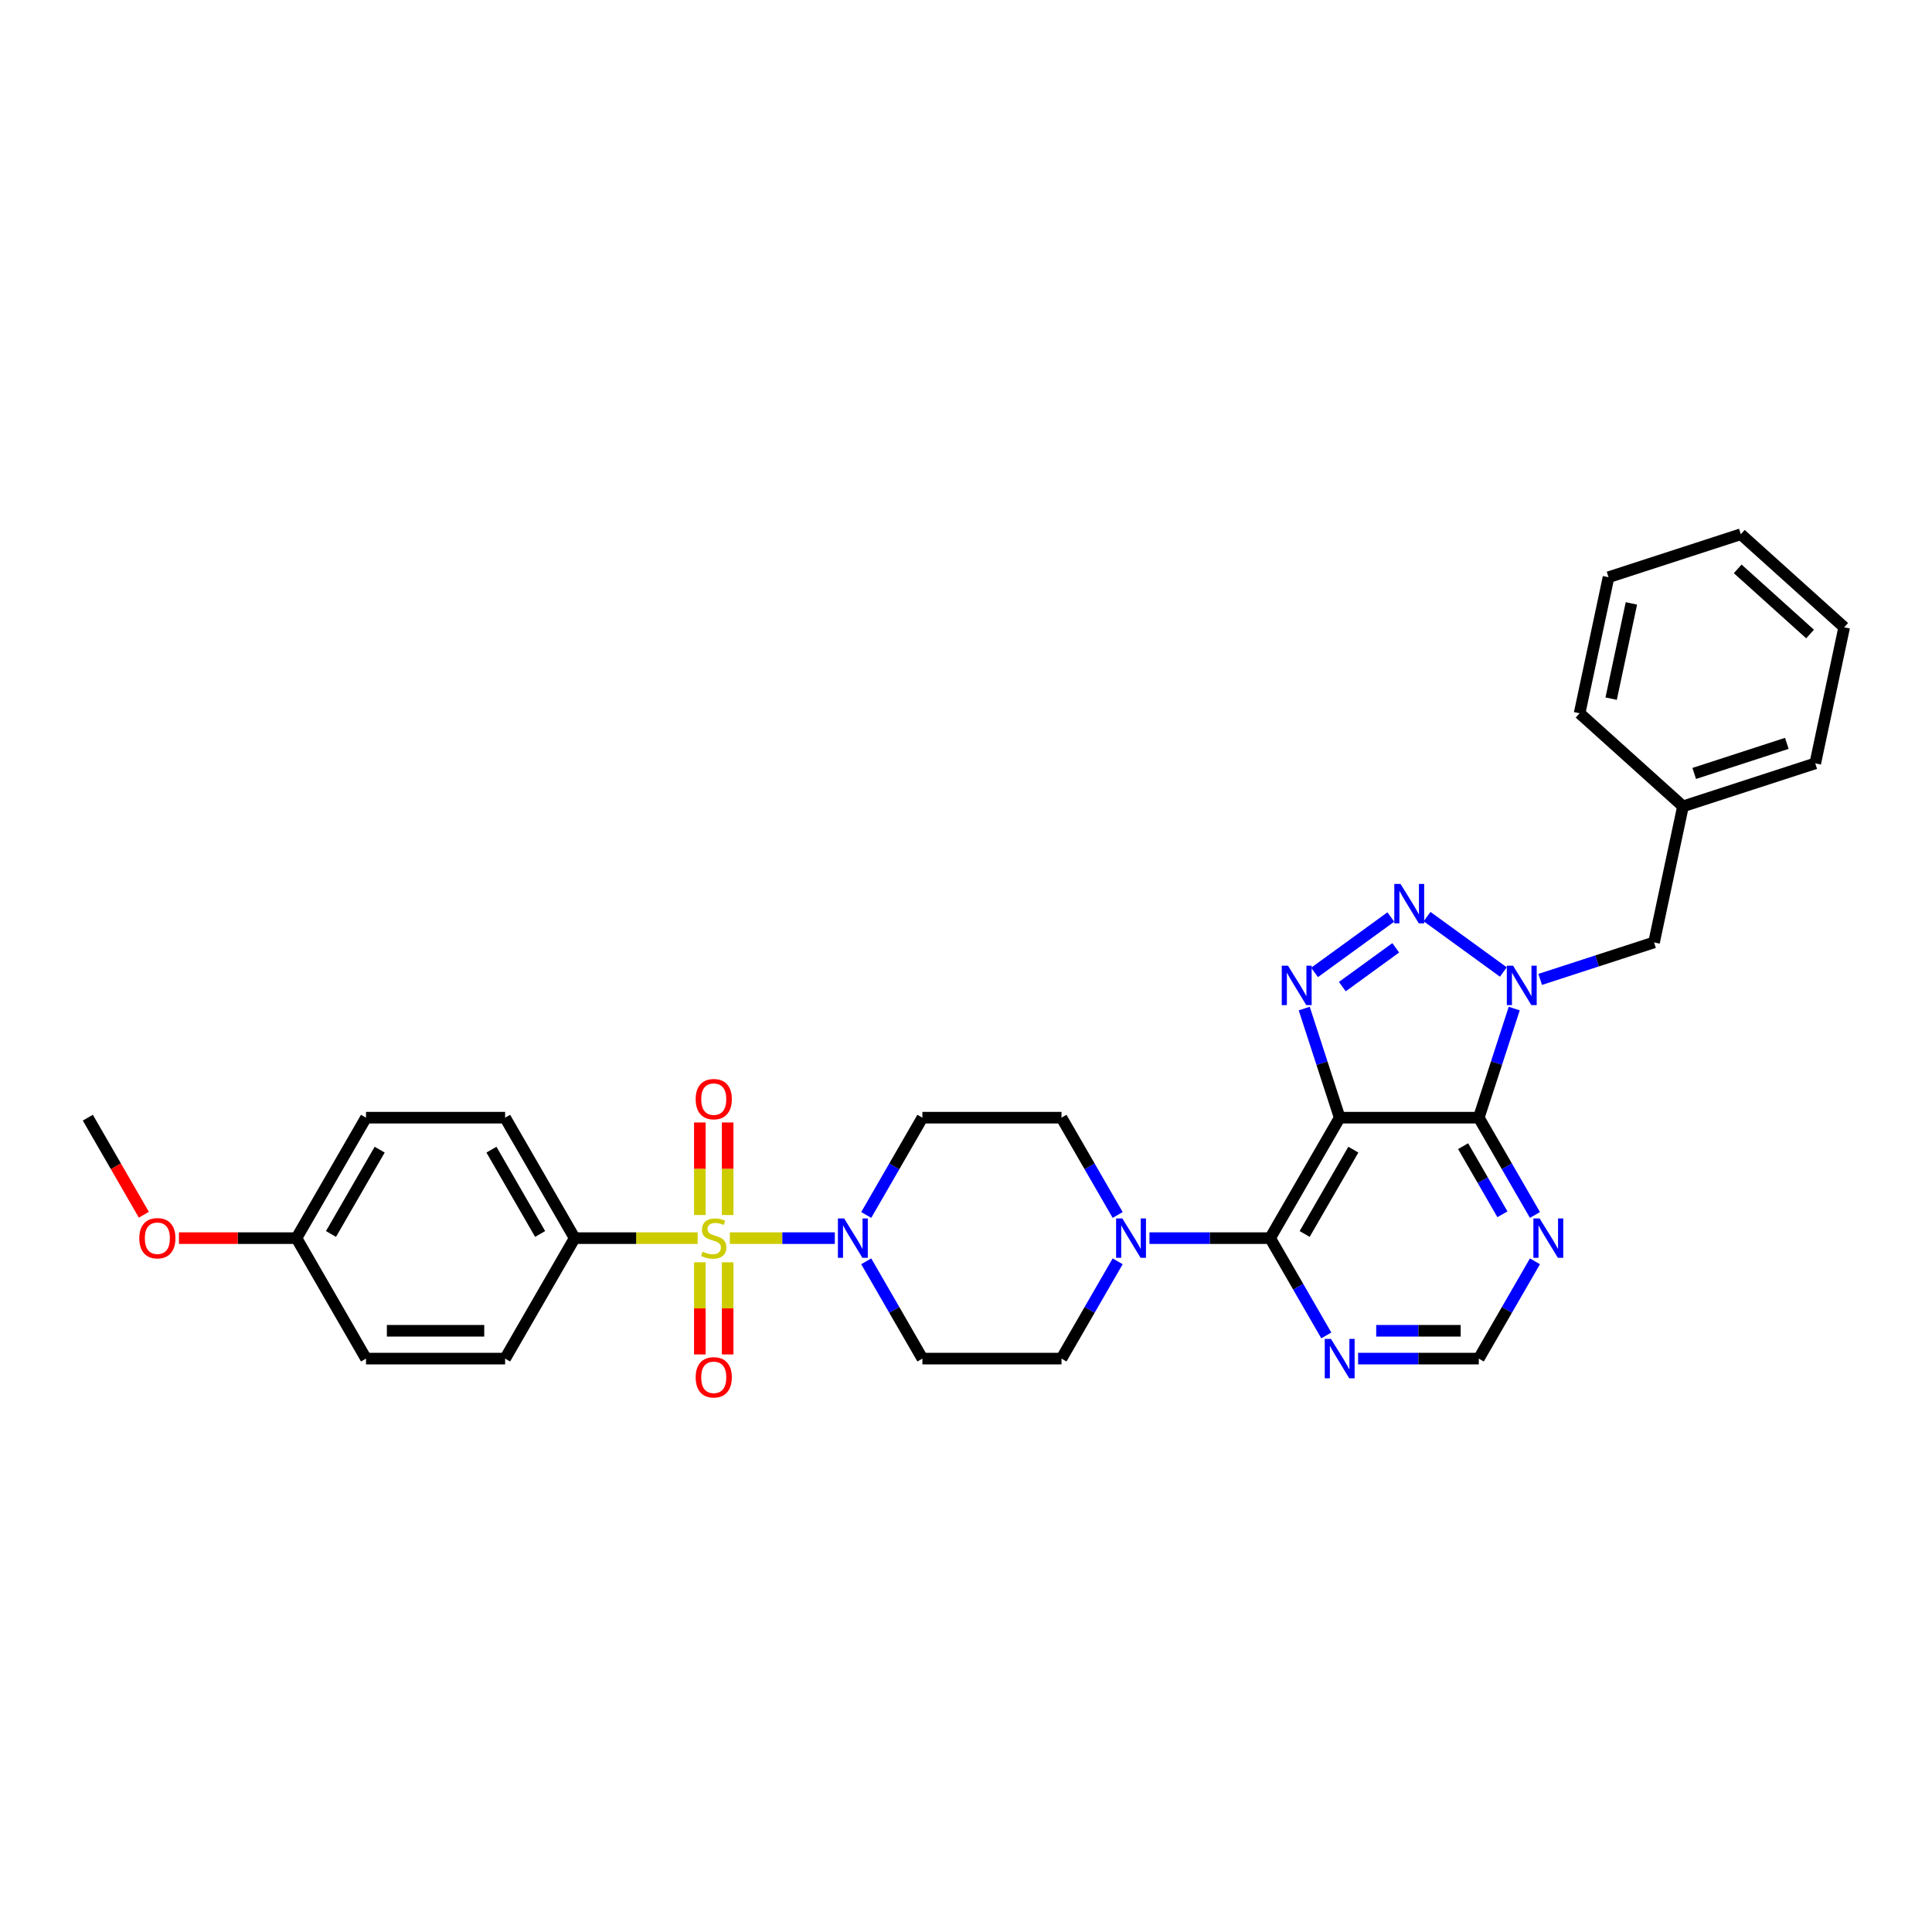 <?xml version='1.0' encoding='iso-8859-1'?>
<svg version='1.1' baseProfile='full'
              xmlns='http://www.w3.org/2000/svg'
                      xmlns:rdkit='http://www.rdkit.org/xml'
                      xmlns:xlink='http://www.w3.org/1999/xlink'
                  xml:space='preserve'
width='1000px' height='1000px' viewBox='0 0 1000 1000'>
<!-- END OF HEADER -->
<rect style='opacity:1.0;fill:#FFFFFF;stroke:none' width='1000' height='1000' x='0' y='0'> </rect>
<path class='bond-6' d='M 377.774,640.858 L 404.941,640.858' style='fill:none;fill-rule:evenodd;stroke:#CCCC00;stroke-width:6px;stroke-linecap:butt;stroke-linejoin:miter;stroke-opacity:1' />
<path class='bond-6' d='M 404.941,640.858 L 432.109,640.858' style='fill:none;fill-rule:evenodd;stroke:#0000FF;stroke-width:6px;stroke-linecap:butt;stroke-linejoin:miter;stroke-opacity:1' />
<path class='bond-10' d='M 361.1,640.858 L 329.27,640.858' style='fill:none;fill-rule:evenodd;stroke:#CCCC00;stroke-width:6px;stroke-linecap:butt;stroke-linejoin:miter;stroke-opacity:1' />
<path class='bond-10' d='M 329.27,640.858 L 297.441,640.858' style='fill:none;fill-rule:evenodd;stroke:#000000;stroke-width:6px;stroke-linecap:butt;stroke-linejoin:miter;stroke-opacity:1' />
<path class='bond-11' d='M 362.237,653.371 L 362.237,677.214' style='fill:none;fill-rule:evenodd;stroke:#CCCC00;stroke-width:6px;stroke-linecap:butt;stroke-linejoin:miter;stroke-opacity:1' />
<path class='bond-11' d='M 362.237,677.214 L 362.237,701.057' style='fill:none;fill-rule:evenodd;stroke:#FF0000;stroke-width:6px;stroke-linecap:butt;stroke-linejoin:miter;stroke-opacity:1' />
<path class='bond-11' d='M 376.636,653.371 L 376.636,677.214' style='fill:none;fill-rule:evenodd;stroke:#CCCC00;stroke-width:6px;stroke-linecap:butt;stroke-linejoin:miter;stroke-opacity:1' />
<path class='bond-11' d='M 376.636,677.214 L 376.636,701.057' style='fill:none;fill-rule:evenodd;stroke:#FF0000;stroke-width:6px;stroke-linecap:butt;stroke-linejoin:miter;stroke-opacity:1' />
<path class='bond-12' d='M 376.636,628.892 L 376.636,604.941' style='fill:none;fill-rule:evenodd;stroke:#CCCC00;stroke-width:6px;stroke-linecap:butt;stroke-linejoin:miter;stroke-opacity:1' />
<path class='bond-12' d='M 376.636,604.941 L 376.636,580.99' style='fill:none;fill-rule:evenodd;stroke:#FF0000;stroke-width:6px;stroke-linecap:butt;stroke-linejoin:miter;stroke-opacity:1' />
<path class='bond-12' d='M 362.237,628.892 L 362.237,604.941' style='fill:none;fill-rule:evenodd;stroke:#CCCC00;stroke-width:6px;stroke-linecap:butt;stroke-linejoin:miter;stroke-opacity:1' />
<path class='bond-12' d='M 362.237,604.941 L 362.237,580.99' style='fill:none;fill-rule:evenodd;stroke:#FF0000;stroke-width:6px;stroke-linecap:butt;stroke-linejoin:miter;stroke-opacity:1' />
<path class='bond-0' d='M 693.419,578.508 L 657.421,640.858' style='fill:none;fill-rule:evenodd;stroke:#000000;stroke-width:6px;stroke-linecap:butt;stroke-linejoin:miter;stroke-opacity:1' />
<path class='bond-0' d='M 700.489,595.06 L 675.291,638.705' style='fill:none;fill-rule:evenodd;stroke:#000000;stroke-width:6px;stroke-linecap:butt;stroke-linejoin:miter;stroke-opacity:1' />
<path class='bond-2' d='M 693.419,578.508 L 765.415,578.508' style='fill:none;fill-rule:evenodd;stroke:#000000;stroke-width:6px;stroke-linecap:butt;stroke-linejoin:miter;stroke-opacity:1' />
<path class='bond-4' d='M 693.419,578.508 L 684.244,550.269' style='fill:none;fill-rule:evenodd;stroke:#000000;stroke-width:6px;stroke-linecap:butt;stroke-linejoin:miter;stroke-opacity:1' />
<path class='bond-4' d='M 684.244,550.269 L 675.068,522.03' style='fill:none;fill-rule:evenodd;stroke:#0000FF;stroke-width:6px;stroke-linecap:butt;stroke-linejoin:miter;stroke-opacity:1' />
<path class='bond-1' d='M 783.766,522.03 L 774.591,550.269' style='fill:none;fill-rule:evenodd;stroke:#0000FF;stroke-width:6px;stroke-linecap:butt;stroke-linejoin:miter;stroke-opacity:1' />
<path class='bond-1' d='M 774.591,550.269 L 765.415,578.508' style='fill:none;fill-rule:evenodd;stroke:#000000;stroke-width:6px;stroke-linecap:butt;stroke-linejoin:miter;stroke-opacity:1' />
<path class='bond-15' d='M 797.195,506.938 L 826.665,497.363' style='fill:none;fill-rule:evenodd;stroke:#0000FF;stroke-width:6px;stroke-linecap:butt;stroke-linejoin:miter;stroke-opacity:1' />
<path class='bond-15' d='M 826.665,497.363 L 856.135,487.787' style='fill:none;fill-rule:evenodd;stroke:#000000;stroke-width:6px;stroke-linecap:butt;stroke-linejoin:miter;stroke-opacity:1' />
<path class='bond-35' d='M 778.131,503.11 L 738.655,474.429' style='fill:none;fill-rule:evenodd;stroke:#0000FF;stroke-width:6px;stroke-linecap:butt;stroke-linejoin:miter;stroke-opacity:1' />
<path class='bond-34' d='M 765.415,578.508 L 779.952,603.686' style='fill:none;fill-rule:evenodd;stroke:#000000;stroke-width:6px;stroke-linecap:butt;stroke-linejoin:miter;stroke-opacity:1' />
<path class='bond-34' d='M 779.952,603.686 L 794.488,628.864' style='fill:none;fill-rule:evenodd;stroke:#0000FF;stroke-width:6px;stroke-linecap:butt;stroke-linejoin:miter;stroke-opacity:1' />
<path class='bond-34' d='M 757.306,593.261 L 767.482,610.885' style='fill:none;fill-rule:evenodd;stroke:#000000;stroke-width:6px;stroke-linecap:butt;stroke-linejoin:miter;stroke-opacity:1' />
<path class='bond-34' d='M 767.482,610.885 L 777.657,628.51' style='fill:none;fill-rule:evenodd;stroke:#0000FF;stroke-width:6px;stroke-linecap:butt;stroke-linejoin:miter;stroke-opacity:1' />
<path class='bond-3' d='M 719.885,474.643 L 680.409,503.324' style='fill:none;fill-rule:evenodd;stroke:#0000FF;stroke-width:6px;stroke-linecap:butt;stroke-linejoin:miter;stroke-opacity:1' />
<path class='bond-3' d='M 722.427,490.594 L 694.794,510.671' style='fill:none;fill-rule:evenodd;stroke:#0000FF;stroke-width:6px;stroke-linecap:butt;stroke-linejoin:miter;stroke-opacity:1' />
<path class='bond-5' d='M 657.421,640.858 L 626.189,640.858' style='fill:none;fill-rule:evenodd;stroke:#000000;stroke-width:6px;stroke-linecap:butt;stroke-linejoin:miter;stroke-opacity:1' />
<path class='bond-5' d='M 626.189,640.858 L 594.957,640.858' style='fill:none;fill-rule:evenodd;stroke:#0000FF;stroke-width:6px;stroke-linecap:butt;stroke-linejoin:miter;stroke-opacity:1' />
<path class='bond-9' d='M 657.421,640.858 L 671.958,666.036' style='fill:none;fill-rule:evenodd;stroke:#000000;stroke-width:6px;stroke-linecap:butt;stroke-linejoin:miter;stroke-opacity:1' />
<path class='bond-9' d='M 671.958,666.036 L 686.494,691.214' style='fill:none;fill-rule:evenodd;stroke:#0000FF;stroke-width:6px;stroke-linecap:butt;stroke-linejoin:miter;stroke-opacity:1' />
<path class='bond-13' d='M 448.358,652.853 L 462.894,678.031' style='fill:none;fill-rule:evenodd;stroke:#0000FF;stroke-width:6px;stroke-linecap:butt;stroke-linejoin:miter;stroke-opacity:1' />
<path class='bond-13' d='M 462.894,678.031 L 477.431,703.209' style='fill:none;fill-rule:evenodd;stroke:#000000;stroke-width:6px;stroke-linecap:butt;stroke-linejoin:miter;stroke-opacity:1' />
<path class='bond-14' d='M 448.358,628.864 L 462.894,603.686' style='fill:none;fill-rule:evenodd;stroke:#0000FF;stroke-width:6px;stroke-linecap:butt;stroke-linejoin:miter;stroke-opacity:1' />
<path class='bond-14' d='M 462.894,603.686 L 477.431,578.508' style='fill:none;fill-rule:evenodd;stroke:#000000;stroke-width:6px;stroke-linecap:butt;stroke-linejoin:miter;stroke-opacity:1' />
<path class='bond-7' d='M 578.5,628.864 L 563.963,603.686' style='fill:none;fill-rule:evenodd;stroke:#0000FF;stroke-width:6px;stroke-linecap:butt;stroke-linejoin:miter;stroke-opacity:1' />
<path class='bond-7' d='M 563.963,603.686 L 549.427,578.508' style='fill:none;fill-rule:evenodd;stroke:#000000;stroke-width:6px;stroke-linecap:butt;stroke-linejoin:miter;stroke-opacity:1' />
<path class='bond-33' d='M 578.5,652.853 L 563.963,678.031' style='fill:none;fill-rule:evenodd;stroke:#0000FF;stroke-width:6px;stroke-linecap:butt;stroke-linejoin:miter;stroke-opacity:1' />
<path class='bond-33' d='M 563.963,678.031 L 549.427,703.209' style='fill:none;fill-rule:evenodd;stroke:#000000;stroke-width:6px;stroke-linecap:butt;stroke-linejoin:miter;stroke-opacity:1' />
<path class='bond-8' d='M 794.488,652.853 L 779.952,678.031' style='fill:none;fill-rule:evenodd;stroke:#0000FF;stroke-width:6px;stroke-linecap:butt;stroke-linejoin:miter;stroke-opacity:1' />
<path class='bond-8' d='M 779.952,678.031 L 765.415,703.209' style='fill:none;fill-rule:evenodd;stroke:#000000;stroke-width:6px;stroke-linecap:butt;stroke-linejoin:miter;stroke-opacity:1' />
<path class='bond-16' d='M 702.951,703.209 L 734.183,703.209' style='fill:none;fill-rule:evenodd;stroke:#0000FF;stroke-width:6px;stroke-linecap:butt;stroke-linejoin:miter;stroke-opacity:1' />
<path class='bond-16' d='M 734.183,703.209 L 765.415,703.209' style='fill:none;fill-rule:evenodd;stroke:#000000;stroke-width:6px;stroke-linecap:butt;stroke-linejoin:miter;stroke-opacity:1' />
<path class='bond-16' d='M 712.321,688.809 L 734.183,688.809' style='fill:none;fill-rule:evenodd;stroke:#0000FF;stroke-width:6px;stroke-linecap:butt;stroke-linejoin:miter;stroke-opacity:1' />
<path class='bond-16' d='M 734.183,688.809 L 756.046,688.809' style='fill:none;fill-rule:evenodd;stroke:#000000;stroke-width:6px;stroke-linecap:butt;stroke-linejoin:miter;stroke-opacity:1' />
<path class='bond-19' d='M 297.441,640.858 L 261.443,578.508' style='fill:none;fill-rule:evenodd;stroke:#000000;stroke-width:6px;stroke-linecap:butt;stroke-linejoin:miter;stroke-opacity:1' />
<path class='bond-19' d='M 279.571,638.705 L 254.372,595.06' style='fill:none;fill-rule:evenodd;stroke:#000000;stroke-width:6px;stroke-linecap:butt;stroke-linejoin:miter;stroke-opacity:1' />
<path class='bond-20' d='M 297.441,640.858 L 261.443,703.209' style='fill:none;fill-rule:evenodd;stroke:#000000;stroke-width:6px;stroke-linecap:butt;stroke-linejoin:miter;stroke-opacity:1' />
<path class='bond-18' d='M 477.431,703.209 L 549.427,703.209' style='fill:none;fill-rule:evenodd;stroke:#000000;stroke-width:6px;stroke-linecap:butt;stroke-linejoin:miter;stroke-opacity:1' />
<path class='bond-17' d='M 477.431,578.508 L 549.427,578.508' style='fill:none;fill-rule:evenodd;stroke:#000000;stroke-width:6px;stroke-linecap:butt;stroke-linejoin:miter;stroke-opacity:1' />
<path class='bond-22' d='M 856.135,487.787 L 871.104,417.365' style='fill:none;fill-rule:evenodd;stroke:#000000;stroke-width:6px;stroke-linecap:butt;stroke-linejoin:miter;stroke-opacity:1' />
<path class='bond-24' d='M 261.443,578.508 L 189.447,578.508' style='fill:none;fill-rule:evenodd;stroke:#000000;stroke-width:6px;stroke-linecap:butt;stroke-linejoin:miter;stroke-opacity:1' />
<path class='bond-23' d='M 261.443,703.209 L 189.447,703.209' style='fill:none;fill-rule:evenodd;stroke:#000000;stroke-width:6px;stroke-linecap:butt;stroke-linejoin:miter;stroke-opacity:1' />
<path class='bond-23' d='M 250.643,688.809 L 200.246,688.809' style='fill:none;fill-rule:evenodd;stroke:#000000;stroke-width:6px;stroke-linecap:butt;stroke-linejoin:miter;stroke-opacity:1' />
<path class='bond-21' d='M 153.449,640.858 L 189.447,703.209' style='fill:none;fill-rule:evenodd;stroke:#000000;stroke-width:6px;stroke-linecap:butt;stroke-linejoin:miter;stroke-opacity:1' />
<path class='bond-25' d='M 153.449,640.858 L 123.03,640.858' style='fill:none;fill-rule:evenodd;stroke:#000000;stroke-width:6px;stroke-linecap:butt;stroke-linejoin:miter;stroke-opacity:1' />
<path class='bond-25' d='M 123.03,640.858 L 92.612,640.858' style='fill:none;fill-rule:evenodd;stroke:#FF0000;stroke-width:6px;stroke-linecap:butt;stroke-linejoin:miter;stroke-opacity:1' />
<path class='bond-32' d='M 153.449,640.858 L 189.447,578.508' style='fill:none;fill-rule:evenodd;stroke:#000000;stroke-width:6px;stroke-linecap:butt;stroke-linejoin:miter;stroke-opacity:1' />
<path class='bond-32' d='M 171.318,638.705 L 196.517,595.06' style='fill:none;fill-rule:evenodd;stroke:#000000;stroke-width:6px;stroke-linecap:butt;stroke-linejoin:miter;stroke-opacity:1' />
<path class='bond-26' d='M 871.104,417.365 L 939.577,395.117' style='fill:none;fill-rule:evenodd;stroke:#000000;stroke-width:6px;stroke-linecap:butt;stroke-linejoin:miter;stroke-opacity:1' />
<path class='bond-26' d='M 876.926,400.333 L 924.856,384.759' style='fill:none;fill-rule:evenodd;stroke:#000000;stroke-width:6px;stroke-linecap:butt;stroke-linejoin:miter;stroke-opacity:1' />
<path class='bond-27' d='M 871.104,417.365 L 817.601,369.19' style='fill:none;fill-rule:evenodd;stroke:#000000;stroke-width:6px;stroke-linecap:butt;stroke-linejoin:miter;stroke-opacity:1' />
<path class='bond-28' d='M 74.461,628.748 L 59.958,603.628' style='fill:none;fill-rule:evenodd;stroke:#FF0000;stroke-width:6px;stroke-linecap:butt;stroke-linejoin:miter;stroke-opacity:1' />
<path class='bond-28' d='M 59.958,603.628 L 45.455,578.508' style='fill:none;fill-rule:evenodd;stroke:#000000;stroke-width:6px;stroke-linecap:butt;stroke-linejoin:miter;stroke-opacity:1' />
<path class='bond-30' d='M 939.577,395.117 L 954.545,324.694' style='fill:none;fill-rule:evenodd;stroke:#000000;stroke-width:6px;stroke-linecap:butt;stroke-linejoin:miter;stroke-opacity:1' />
<path class='bond-29' d='M 817.601,369.19 L 832.57,298.767' style='fill:none;fill-rule:evenodd;stroke:#000000;stroke-width:6px;stroke-linecap:butt;stroke-linejoin:miter;stroke-opacity:1' />
<path class='bond-29' d='M 833.931,361.62 L 844.409,312.324' style='fill:none;fill-rule:evenodd;stroke:#000000;stroke-width:6px;stroke-linecap:butt;stroke-linejoin:miter;stroke-opacity:1' />
<path class='bond-31' d='M 832.57,298.767 L 901.042,276.519' style='fill:none;fill-rule:evenodd;stroke:#000000;stroke-width:6px;stroke-linecap:butt;stroke-linejoin:miter;stroke-opacity:1' />
<path class='bond-36' d='M 954.545,324.694 L 901.042,276.519' style='fill:none;fill-rule:evenodd;stroke:#000000;stroke-width:6px;stroke-linecap:butt;stroke-linejoin:miter;stroke-opacity:1' />
<path class='bond-36' d='M 936.885,328.168 L 899.433,294.446' style='fill:none;fill-rule:evenodd;stroke:#000000;stroke-width:6px;stroke-linecap:butt;stroke-linejoin:miter;stroke-opacity:1' />
<path  class='atom-0' d='M 363.677 647.856
Q 363.908 647.943, 364.858 648.346
Q 365.808 648.749, 366.845 649.008
Q 367.911 649.239, 368.947 649.239
Q 370.877 649.239, 372 648.317
Q 373.123 647.367, 373.123 645.725
Q 373.123 644.602, 372.547 643.911
Q 372 643.22, 371.136 642.845
Q 370.272 642.471, 368.832 642.039
Q 367.018 641.492, 365.923 640.973
Q 364.858 640.455, 364.08 639.361
Q 363.332 638.266, 363.332 636.423
Q 363.332 633.86, 365.059 632.276
Q 366.816 630.692, 370.272 630.692
Q 372.633 630.692, 375.312 631.815
L 374.649 634.033
Q 372.201 633.025, 370.358 633.025
Q 368.371 633.025, 367.277 633.86
Q 366.183 634.667, 366.211 636.078
Q 366.211 637.172, 366.759 637.834
Q 367.335 638.497, 368.141 638.871
Q 368.976 639.245, 370.358 639.677
Q 372.201 640.253, 373.296 640.829
Q 374.39 641.405, 375.168 642.586
Q 375.974 643.738, 375.974 645.725
Q 375.974 648.547, 374.073 650.074
Q 372.201 651.571, 369.062 651.571
Q 367.248 651.571, 365.866 651.168
Q 364.512 650.794, 362.9 650.131
L 363.677 647.856
' fill='#CCCC00'/>
<path  class='atom-2' d='M 783.156 499.841
L 789.837 510.64
Q 790.5 511.706, 791.565 513.635
Q 792.631 515.565, 792.688 515.68
L 792.688 499.841
L 795.396 499.841
L 795.396 520.23
L 792.602 520.23
L 785.431 508.423
Q 784.596 507.04, 783.703 505.457
Q 782.839 503.873, 782.58 503.383
L 782.58 520.23
L 779.931 520.23
L 779.931 499.841
L 783.156 499.841
' fill='#0000FF'/>
<path  class='atom-4' d='M 724.91 457.523
L 731.591 468.322
Q 732.254 469.388, 733.319 471.317
Q 734.385 473.247, 734.442 473.362
L 734.442 457.523
L 737.15 457.523
L 737.15 477.912
L 734.356 477.912
L 727.185 466.105
Q 726.35 464.722, 725.457 463.138
Q 724.593 461.554, 724.334 461.065
L 724.334 477.912
L 721.685 477.912
L 721.685 457.523
L 724.91 457.523
' fill='#0000FF'/>
<path  class='atom-5' d='M 666.664 499.841
L 673.345 510.64
Q 674.008 511.706, 675.073 513.635
Q 676.139 515.565, 676.196 515.68
L 676.196 499.841
L 678.903 499.841
L 678.903 520.23
L 676.11 520.23
L 668.939 508.423
Q 668.104 507.04, 667.211 505.457
Q 666.347 503.873, 666.088 503.383
L 666.088 520.23
L 663.439 520.23
L 663.439 499.841
L 666.664 499.841
' fill='#0000FF'/>
<path  class='atom-7' d='M 436.926 630.664
L 443.607 641.463
Q 444.27 642.529, 445.335 644.458
Q 446.401 646.387, 446.458 646.503
L 446.458 630.664
L 449.165 630.664
L 449.165 651.053
L 446.372 651.053
L 439.201 639.245
Q 438.366 637.863, 437.473 636.279
Q 436.609 634.695, 436.35 634.206
L 436.35 651.053
L 433.701 651.053
L 433.701 630.664
L 436.926 630.664
' fill='#0000FF'/>
<path  class='atom-8' d='M 580.918 630.664
L 587.599 641.463
Q 588.262 642.529, 589.327 644.458
Q 590.393 646.387, 590.45 646.503
L 590.45 630.664
L 593.157 630.664
L 593.157 651.053
L 590.364 651.053
L 583.193 639.245
Q 582.358 637.863, 581.465 636.279
Q 580.601 634.695, 580.342 634.206
L 580.342 651.053
L 577.693 651.053
L 577.693 630.664
L 580.918 630.664
' fill='#0000FF'/>
<path  class='atom-9' d='M 796.906 630.664
L 803.587 641.463
Q 804.25 642.529, 805.315 644.458
Q 806.381 646.387, 806.439 646.503
L 806.439 630.664
L 809.146 630.664
L 809.146 651.053
L 806.352 651.053
L 799.181 639.245
Q 798.346 637.863, 797.453 636.279
Q 796.589 634.695, 796.33 634.206
L 796.33 651.053
L 793.681 651.053
L 793.681 630.664
L 796.906 630.664
' fill='#0000FF'/>
<path  class='atom-10' d='M 688.912 693.014
L 695.593 703.813
Q 696.256 704.879, 697.321 706.808
Q 698.387 708.738, 698.444 708.853
L 698.444 693.014
L 701.151 693.014
L 701.151 713.403
L 698.358 713.403
L 691.187 701.596
Q 690.352 700.214, 689.459 698.63
Q 688.595 697.046, 688.336 696.556
L 688.336 713.403
L 685.687 713.403
L 685.687 693.014
L 688.912 693.014
' fill='#0000FF'/>
<path  class='atom-12' d='M 360.077 712.912
Q 360.077 708.016, 362.496 705.28
Q 364.915 702.544, 369.437 702.544
Q 373.958 702.544, 376.377 705.28
Q 378.796 708.016, 378.796 712.912
Q 378.796 717.865, 376.348 720.687
Q 373.901 723.481, 369.437 723.481
Q 364.944 723.481, 362.496 720.687
Q 360.077 717.894, 360.077 712.912
M 369.437 721.177
Q 372.547 721.177, 374.217 719.104
Q 375.916 717.001, 375.916 712.912
Q 375.916 708.909, 374.217 706.893
Q 372.547 704.848, 369.437 704.848
Q 366.327 704.848, 364.627 706.864
Q 362.957 708.88, 362.957 712.912
Q 362.957 717.03, 364.627 719.104
Q 366.327 721.177, 369.437 721.177
' fill='#FF0000'/>
<path  class='atom-13' d='M 360.077 568.92
Q 360.077 564.024, 362.496 561.288
Q 364.915 558.552, 369.437 558.552
Q 373.958 558.552, 376.377 561.288
Q 378.796 564.024, 378.796 568.92
Q 378.796 573.873, 376.348 576.695
Q 373.901 579.489, 369.437 579.489
Q 364.944 579.489, 362.496 576.695
Q 360.077 573.902, 360.077 568.92
M 369.437 577.185
Q 372.547 577.185, 374.217 575.111
Q 375.916 573.009, 375.916 568.92
Q 375.916 564.917, 374.217 562.901
Q 372.547 560.856, 369.437 560.856
Q 366.327 560.856, 364.627 562.872
Q 362.957 564.888, 362.957 568.92
Q 362.957 573.038, 364.627 575.111
Q 366.327 577.185, 369.437 577.185
' fill='#FF0000'/>
<path  class='atom-26' d='M 72.093 640.916
Q 72.093 636.02, 74.512 633.284
Q 76.931 630.548, 81.453 630.548
Q 85.974 630.548, 88.393 633.284
Q 90.812 636.02, 90.812 640.916
Q 90.812 645.869, 88.364 648.691
Q 85.916 651.485, 81.453 651.485
Q 76.96 651.485, 74.512 648.691
Q 72.093 645.898, 72.093 640.916
M 81.453 649.181
Q 84.563 649.181, 86.233 647.107
Q 87.932 645.005, 87.932 640.916
Q 87.932 636.913, 86.233 634.897
Q 84.563 632.852, 81.453 632.852
Q 78.342 632.852, 76.643 634.868
Q 74.973 636.884, 74.973 640.916
Q 74.973 645.034, 76.643 647.107
Q 78.342 649.181, 81.453 649.181
' fill='#FF0000'/>
</svg>
